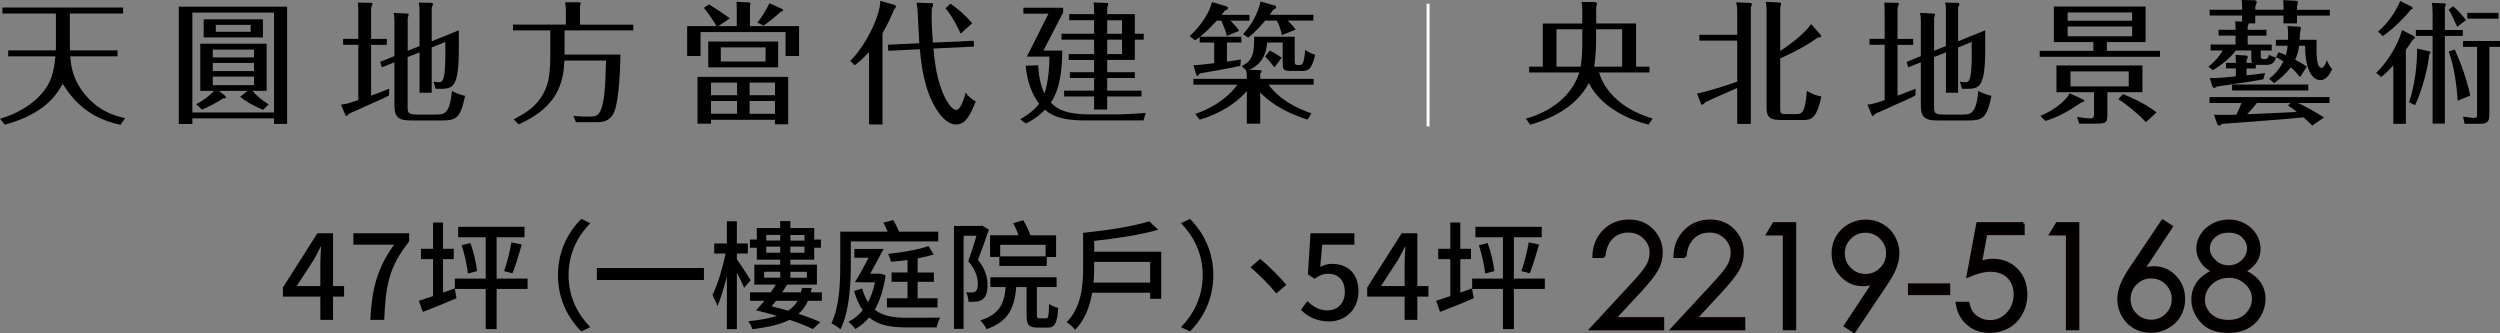 <?xml version="1.0" encoding="UTF-8"?><svg id="_圖層_3" xmlns="http://www.w3.org/2000/svg" viewBox="0 0 555.59 74.09"><rect x="0" y="0" width="555.59" height="74.09" fill="#808080" stroke="none"/><defs><style>.cls-1{stroke:#070002;stroke-width:.67px;}.cls-1,.cls-2{stroke-miterlimit:10;}.cls-2{fill:none;stroke:#fff;stroke-width:.66px;}</style></defs><path d="m15.53,10.32c0,.2,0,.56.03.88h10.56v1.32h-10.5c.15,1.99.47,6.11,4.86,10.15,2.68,2.46,5.64,3.22,7.33,3.6l-1.05,1.46c-7.01-1.49-10.41-5.29-12.83-9.1-1.28,2.31-3.93,6.67-12.85,9.07l-1.08-1.29c1.63-.53,5.7-1.78,8.99-5.29,2.38-2.54,2.97-5.03,3.32-8.6H1.83v-1.32h10.56c.03-.2.03-.58.03-.85V3H.55v-1.32h26.81v1.32h-11.84v7.31h.01Z"/><path d="m42.75,26.32v1.23h-3.02V1.48h24.08v26.06h-2.91v-1.23h-18.15Zm18.15-1.32V2.8h-18.15v22.2s18.15,0,18.15,0Zm-2.44-.58c-2.3-.99-3.81-1.87-5.09-2.9l1.66-1.32h-6.37l1.43,1.14c.09.06.12.18.12.26,0,.29-.32.29-.55.23-1.77,1.11-2.94,1.73-4.77,2.54l-1.31-1.23c1.6-.73,3.26-2.13,4.01-2.95h-3.08v-10.47h14.75v10.47h-3.17c.73.85,1.86,1.93,3.61,3.01l-1.22,1.2-.02.02Zm-.03-20.12v4.01h-13.17v-4.01h13.17Zm-1.98,8.45v-1.73h-9.16v1.73s9.16,0,9.16,0Zm-9.16,1.23v1.81h9.16v-1.81h-9.16Zm0,3.04v1.9h9.16v-1.9h-9.16Zm.67-11.5v1.55h7.74v-1.55h-7.74Z"/><path d="m85.96,8.65v1.32h-3.49v11.29c.9-.32,2.24-.85,4.04-1.55l-.06,1.49c-.87.5-1.25.67-4.77,2.22-.64.29-3.46,1.58-4.04,1.81-.32.32-.52.53-.7.53-.09,0-.15-.06-.17-.15l-.99-2.37c.58-.03,1.11-.06,3.84-.99v-12.29h-3.37v-1.32h3.37V2.74c0-1.32-.03-1.61-.09-2.17l2.94.06c.17,0,.32.06.32.21,0,.09-.23.64-.32.94v6.87h3.49,0Zm7.27,1.61V2.56c0-1.14-.03-1.32-.17-1.99l2.62.06c.23,0,.55.03.55.29,0,.18-.23.61-.29.76v7.49l6.02-2.43c.06,6.03.03,9.65-.84,11.47-.55,1.17-1.37,1.52-2.97,1.52h-1.34l-.47-1.58c.47.06.81.12,1.22.12.55,0,1.08-.12,1.28-2.57.15-1.61.17-4.09.12-6.38l-3.02,1.23v10.06h-2.7v-8.98l-2.65,1.05v10.82c0,1.55,0,1.96,2.33,1.96h3.81c2.04,0,3.2-.06,3.72-5.27,1.05.67,2.33.96,2.91,1.11-1.05,5-1.95,5.47-5.26,5.47h-6.66c-2.82,0-3.78-.64-3.78-3.36v-9.57l-2.79,1.11-.38-1.2,3.17-1.29v-7.55c0-1.34-.09-1.64-.2-2.05l2.97.15c.2,0,.38.03.38.23,0,.15-.06.35-.2.73v7.31l2.65-1.05-.03.03Z"/><path d="m140.74,5.46v1.29h-15.27v5.38h12.42c-.03,1.02-.15,9.97-1.43,12.84-.96,2.11-2.73,2.19-3.98,2.19h-4.48l-.58-1.43c.49.06,1.63.18,3.08.18,1.63,0,2.21-.09,2.7-.85,1.13-1.75,1.34-5.62,1.48-11.61h-9.25c-.2,3.95-.79,10.09-10.18,14.19l-1.1-1.11c2.68-1.43,5.76-3.04,7.36-7.43.79-2.19.79-5.73.79-7.02v-5.32h-8.29v-1.29h11.75v-3.33c0-.41-.06-.99-.17-1.64h3.11c.2,0,.35.09.35.32,0,.15-.06.35-.15.56v4.1h11.84v-.02Z"/><path d="m163.74,5.81v-3.8c0-.53-.03-1.05-.06-1.61l2.88.15c.09,0,.23.09.23.26,0,.12-.06.29-.12.47v4.53h10.91v6.64h-3v-5.32h-18.9v5.32h-2.97v-6.64h6.51c-.41-.79-1.69-2.78-2.79-4.07l1.16-.76c1.48.91,3.32,2.13,4.6,3.1l-2.56,1.73h4.11Zm-5.73,20.8v.88h-3v-10.41h20.15v10.53h-2.94v-.99h-14.22.01Zm14.92-17.38v5.73h-15.53v-5.73h15.53Zm-9.13,11.93v-2.81h-5.79v2.81h5.79Zm0,4.12v-2.84h-5.79v2.84h5.79Zm-3.61-14.74v3.13h9.95v-3.13h-9.95Zm12.04,10.62v-2.81h-5.64v2.81h5.64Zm-5.64,1.29v2.84h5.64v-2.84h-5.64Zm7.24-20.45c.15.06.23.18.23.26,0,.17-.38.32-.58.38-1.19,1.11-2.76,2.34-3.78,3.07l-1.37-.7c1.08-1.37,1.75-2.46,2.68-4.3l2.82,1.29Z"/><path d="m196.13,27.66h-3V11.57c-1.4,1.52-2.33,2.28-3.17,2.92l-1.02-.94c3.55-3.48,6.72-10.18,6.69-13.37l3.14.91c.2.06.35.17.35.35s-.09.29-.44.7c-.67,1.61-1.4,3.25-2.56,5.26v20.26Zm20.27-18.6l.06,1.29-9.02.44c.26,2.72.7,7.31,2.65,11.06.17.35,1.37,2.57,2.41,2.57,1.16,0,1.98-3.39,2.09-3.8.44.53,1.45,1.58,2.27,1.93-1.19,2.81-2.15,5.12-4.39,5.12-2.88,0-5.12-4.45-5.87-6.32-1.51-3.8-1.92-7.66-2.18-10.41l-7.01.35-.09-1.35,6.98-.32c-.09-1.14-.32-6.23-.38-7.28-.03-.53-.06-.64-.23-1.73l3.32.09c.17,0,.35.12.35.32,0,.29-.12.58-.26.79-.03.5-.06,1.08-.06,1.99,0,.61.03,2.49.29,5.67l9.07-.41h0Zm-2.91-1.58c-.29-.64-1.66-3.69-3.37-5.62l1.1-1.05c.99.67,3,2.17,4.83,4.36l-2.56,2.31h0Z"/><path d="m248.3,25.44c.38,0,4.8-.18,6.34-.35l-.52,1.67h-12.97c-4.54,0-7.01-.73-8.93-2.37-1.6,1.64-2.97,2.43-4.22,3.07l-1.28-.96c.93-.53,2.73-1.55,4.22-3.45-1.34-1.78-2.62-4.3-3-8.45l2.79-.09c.12,2.69.64,4.77,1.4,6.29.41-1.23,1.1-4.21,1.08-8.22h-5l4.8-9.54h-5.58v-1.32h8.84v1.05l-4.39,8.48h4.19c0,3.95-.44,8.48-2.53,11.55,1.48,1.61,3.72,2.63,8.7,2.63h6.08-.02Zm-2.24-9.39h6.14v1.29h-6.14v2.81h7.62v1.29h-7.62v2.9h-2.91v-2.9h-6.66v-1.29h6.66v-2.81h-5.38v-1.29h5.38v-2.72h-5.64v-1.32h5.64v-3.19h-7.24v-1.32h7.24v-3.01h-5.53v-1.35h5.53c0-1.32-.03-1.55-.09-2.6l2.79.12c.26,0,.44.03.44.29,0,.18-.09.38-.23.79v1.4h6.14v4.36h1.98v1.32h-1.98v4.5h-6.14v2.72h0Zm0-8.54h3.29v-3.01h-3.29v3.01Zm0,4.5h3.29v-3.19h-3.29s0,3.19,0,3.19Z"/><path d="m272.64,7.98c-.12-.56-.26-1.26-1.22-3.39h-1.02c-1.66,1.84-2.76,2.81-3.72,3.57h9.19v1.29h-3.2v4.24c1.83-.26,2.04-.29,3.11-.47l-.15,1.43c-2.56.56-6.31,1.2-8.99,1.67-.23.41-.38.56-.55.56-.15,0-.2-.12-.26-.32l-.61-2.08c.87.03,2.7-.21,4.62-.44v-4.59h-3.23v-1.23c-.58.44-.73.56-1.05.73l-1.16-.91c.81-.76,4.04-3.89,4.94-7.58l3.2.94c.17.06.38.21.38.38,0,.29-.35.44-.73.59-.35.5-.41.58-.7.94h6.19v1.29h-4.22c.99.99,1.25,1.26,1.95,2.25l-2.79,1.14h.02Zm7.42,19.51h-2.97v-7.25c-3.69,4.15-8.49,5.76-10.47,6.35l-.99-1.26c5.35-1.87,8.17-4.8,9.36-6.52h-9.77v-1.29h11.87v-.56c0-.35-.03-.82-.12-1.29l-1.02-.99c2.73-1.26,2.76-3.39,2.76-6.52h9.02v5.5c0,.79.23.79,1.05.79.52,0,1.02,0,1.28-3.36,1.02.67,1.69.94,2.21,1.08-.76,3.54-1.72,3.6-3.08,3.6h-2.21c-1.66,0-1.92-.26-1.92-1.61v-4.71h-3.46c-.23,3.71-2.27,5.35-4.01,6.06l2.36.06c.2,0,.41.09.41.23,0,.21-.17.44-.29.58v1.14h11.87v1.29h-9.98c.9,1.4,3.58,4.36,9.48,6.38l-.87,1.4c-5.82-1.87-8.99-4.39-10.5-6.06v6.96h0Zm4.83-19.69c-.29-1.32-.55-2.11-1.13-3.22h-2.59c-.55.67-2.06,2.46-3.78,3.77l-1.13-.76c2.68-2.95,3.61-5.91,3.87-7.25l3.11.88c.15.03.38.12.38.35,0,.26-.15.35-.7.61-.12.21-.44.7-.73,1.11h9.69v1.29h-5.73c1.13,1.08,1.51,1.55,1.83,1.99l-3.08,1.23h0Zm-1.66,7.17c-.76-.99-1.31-1.64-2.06-2.43l1.02-1.32c1.31.7,1.37.73,2.65,1.61l-1.6,2.13h0Z"/><path d="m366.36,27.69c-4.97-1.23-10.7-4.15-13.26-9.24-2.91,5.56-8.78,8.04-13.03,9.27l-.96-1.35c5.38-1.49,10.21-4.94,11.87-10.27h-11.14v-1.29h3.02V5.23h8.78v-2.78c0-.53-.03-1.34-.17-2.02l3.02.03c.2,0,.41.12.41.38,0,.23-.06.41-.17.64v3.74h8.87v9.59h2.97v1.29h-11.2c2.27,7.34,10.09,9.68,11.9,10.24l-.9,1.35h0Zm-14.72-21.18h-5.73v8.31h5.35c.09-.44.38-2.22.38-4.8v-3.51Zm3.08,2.4c0,1.52-.17,4.39-.44,5.91h6.22V6.51h-5.79v2.4h.01Z"/><path d="m386.07,2.24c0-.38-.03-.88-.23-1.73l3.11.15c.15,0,.38.03.38.29,0,.2-.12.47-.23.67v25.92h-3.02v-7.99c-5.64,2.46-5.79,2.54-7.13,3.19-.12.15-.41.53-.7.53-.12,0-.2-.12-.26-.26l-.84-2.22c2.04-.38,6.72-1.84,8.93-2.66v-9.1h-8.43v-1.29h8.43V2.24h0Zm18.55,5.53c.06.09.12.18.12.26,0,.26-.26.29-.79.32-3.14,2.37-7.94,4.45-8.32,4.62v11.09c0,.99,0,1.29,1.22,1.29h2.18c1.34,0,2.15,0,2.53-5.18.47.29,1.43.96,3.2,1.26-1.05,5.24-2.47,5.24-4.16,5.24h-4.83c-2.91,0-3.17-1.02-3.17-2.98V2.42c0-.58,0-1.05-.2-2.02l3.02.15c.12,0,.41,0,.41.32,0,.21-.12.5-.2.76v9.71c1.19-.79,5.26-3.57,6.86-6l2.12,2.43h.01Z"/><path d="m425.18,8.65v1.32h-3.49v11.29c.9-.32,2.24-.85,4.04-1.55l-.06,1.49c-.87.5-1.25.67-4.77,2.22-.64.29-3.46,1.58-4.04,1.81-.32.32-.52.53-.7.53-.09,0-.15-.06-.17-.15l-.99-2.37c.58-.03,1.1-.06,3.84-.99v-12.29h-3.37v-1.32h3.37V2.74c0-1.32-.03-1.61-.09-2.17l2.94.06c.17,0,.32.06.32.21,0,.09-.23.64-.32.94v6.87h3.49Zm7.27,1.61V2.56c0-1.14-.03-1.32-.17-1.99l2.62.06c.23,0,.55.03.55.29,0,.18-.23.61-.29.76v7.49l6.02-2.43c.06,6.03.03,9.65-.84,11.47-.55,1.17-1.37,1.52-2.97,1.52h-1.34l-.47-1.58c.47.06.81.12,1.22.12.55,0,1.08-.12,1.28-2.57.15-1.61.17-4.09.12-6.38l-3.02,1.23v10.06h-2.7v-8.98l-2.65,1.05v10.82c0,1.55,0,1.96,2.33,1.96h3.81c2.04,0,3.2-.06,3.72-5.27,1.05.67,2.33.96,2.91,1.11-1.05,5-1.95,5.47-5.26,5.47h-6.66c-2.82,0-3.78-.64-3.78-3.36v-9.57l-2.79,1.11-.38-1.2,3.17-1.29v-7.55c0-1.34-.09-1.64-.2-2.05l2.97.15c.2,0,.38.03.38.23,0,.15-.06.35-.2.73v7.31l2.65-1.05-.03.03Z"/><path d="m468.22,11.31h11.81v1.32h-26.73v-1.32h11.92v-1.96h-8.78V1.45h20.39v7.9h-8.61v1.96h0Zm-14.77,14.45c3.75-1.58,5.93-3.8,6.49-5.03l3.02,1.38c.15.06.26.18.26.29,0,.23-.32.29-.58.32-3.29,2.22-5.44,3.36-8.08,4.15l-1.11-1.11h0Zm14.89-.44c0,1.81-.17,2.16-2.36,2.16h-3.9l-.52-1.52c.55.09,1.98.35,2.94.35.87,0,.87-.38.87-1.32v-4.5h-8.35v-5.94h19.11v5.94h-7.79v4.83h0Zm5.5-20.71v-1.84h-14.34v1.84h14.34Zm-14.34,1.29v2.16h14.34v-2.16h-14.34Zm.64,9.97v3.33h12.94v-3.33h-12.94Zm16.78,11.29c-1.95-2.08-4.33-3.95-6.14-5.12l1.02-1.14c4.22,1.73,6.14,3.07,7.47,4.07l-2.36,2.19h.01Z"/><path d="m499.51,6.63h4.19v1.29h-4.19v1.99h5.35v1.32h-2.44v1.02c0,.88.12.88,1.02.88.41,0,.64-.2.81-.94.47.26.9.44,1.54.56-.23.88-.64,1.67-2.12,1.67h-1.8c-.06,0-.35,0-.55-.03v.82h-2.06v1.55c2.68-.32,2.97-.35,4.13-.53l-.41,1.4c-1.63.35-8.9,1.38-10.35,1.61-.15.12-.35.29-.58.29-.26,0-.32-.21-.44-.53l-.52-1.64c1.8,0,3.96-.18,5.79-.38v-1.78h-2.18v-1.23h2.18c0-.64,0-1.23-.06-1.78l2.24.15c.23.03.47.03.47.29,0,.21-.12.38-.26.7v.64h1.22c-.17-.41-.17-.76-.17-1.23v-1.52h-3.46c-1.25,1.78-3.26,3.25-5.06,4.39l-1.02-.79c2.12-1.64,3-3.28,3.2-3.6h-2.71v-1.32h5.56v-1.99h-3.78v-1.29h3.78c0-1.26-.03-1.35-.09-1.87l1.54.03v-1.32h-7.21v-1.29h7.21v-.5c0-.88-.03-1.08-.12-1.67l2.82.06c.29,0,.55.09.55.38,0,.26-.2.67-.32.91v.82h6.28v-.61c0-.18-.03-1.02-.09-1.52l2.7.12c.17,0,.58.03.58.35,0,.2-.15.7-.2.88v.79h7.3v1.29h-7.3v1.73h-3v-1.73h-6.28v1.73h-1.45c-.06.26-.09.32-.23.67v.76h-.01Zm14.34,21.29c-.35-.38-.61-.7-1.92-1.84-1.45.2-16.02,1.32-18.15,1.46-.23.23-.41.35-.64.35-.26,0-.35-.18-.44-.47l-.67-1.93c1.63.09,3.64.03,4.97,0,.7-1.43.93-1.99,1.13-2.6h-7.1v-1.32h26.67v1.32h-7.01c1.08.5,3.11,1.49,5.79,3.22l-2.65,1.81h.02Zm-.87-7.81h-16.93v-1.32h16.93v1.32Zm-3.93,2.78h-7.5c-.81,1.05-1.95,2.31-2.15,2.49,7.56-.32,8.41-.35,11.05-.5-.99-.82-1.48-1.11-1.98-1.43l.58-.56h0Zm1.83-16.97c.15,0,.47.06.47.35,0,.12-.09.44-.12.53-.09.23-.15,1.73-.17,2.05h3.78c-.06,2.52-.15,6.23,1.08,6.23.44,0,.73-.53,1.22-1.7.32.88.64,1.4,1.16,1.99-.7,1.32-1.34,2.43-2.68,2.43s-3.34-1.58-3.34-7.63h-1.34c-.12.85-.23,1.7-.87,3.1,1.37.7,1.98,1.11,2.59,1.55l-1.51,2.31c-.58-.7-1.1-1.35-2.06-2.19-1.13,1.58-2.53,2.66-3.69,3.54l-1.13-.97c.79-.64,2.15-1.73,3.17-3.86-.73-.5-1.16-.73-1.6-.96l.52-1.08c.47.15.81.26,1.63.64.29-1,.32-1.4.41-2.08h-2.62v-1.32h2.7c.06-1.81,0-2.25-.12-3.07l2.53.15h0Z"/><path d="m528.06,16.2c2.15-1.99,4.77-5.88,5.76-9.51l2.56,1.29c.06.03.32.17.32.35s-.17.29-.52.53c-.79,1.23-1.16,1.73-1.51,2.19v16.47h-2.79v-12.99c-1.45,1.61-2.15,2.14-2.68,2.57l-1.13-.91h-.01Zm7.94-14.68c.09.03.17.18.17.29,0,.21-.2.29-.47.41-1.16,1.52-3.78,4.15-6.14,5.79l-1.08-.97c2.85-2.46,4.42-5.5,4.92-6.82l2.59,1.29h.01Zm-.64,21.21c1.28-3.42,1.89-8.95,1.8-11.93l2.59.58c.38.09.41.09.41.26,0,.15-.09.23-.29.41-.2,2.25-1.22,7.14-3.14,11.32l-1.37-.64Zm5.24-20.15c0-.58-.03-1.29-.17-1.93l2.79.09c.12,0,.32.06.32.23,0,.2-.15.53-.2.64v5.06h3.98v1.32h-3.98v19.48h-2.73V7.98h-3.72v-1.32h3.72V2.56v.02Zm5.47,3.39c-.2-.47-1.11-2.49-1.34-2.9-.23-.47-.38-.67-.55-.91l.99-.76c1.19.97,2.27,2.28,2.85,3.07l-1.95,1.49h0Zm.09,16.41c-.12-2.98-.73-7.52-1.95-10.94l1.31-.44c1.37,2.95,2.68,6.64,3.46,10.24l-2.82,1.14Zm7.07,2.57c0,1.9-.06,2.57-2.38,2.57h-3.14l-.32-1.61c1.28.21,2.18.29,2.38.29.73,0,.73-.23.73-1.11v-14.68h-3.14v-1.29h8.23v1.29h-2.36v14.54h0Zm2.01-20.8h-6.92v-1.29h6.92v1.29Z"/><line class="cls-2" x1="317.37" y1=".83" x2="317.37" y2="28.1"/><path class="cls-1" d="m356.45,57h-2.24c.06-2.3.83-4.2,2.31-5.67,1.47-1.48,3.3-2.21,5.47-2.21s3.88.7,5.21,2.08,1.99,3.03,1.99,4.91c0,1.32-.31,2.56-.95,3.72s-1.87,2.73-3.69,4.71l-5.82,6.27h10.78v2.26h-15.87l8.93-9.64c1.81-1.94,2.99-3.37,3.54-4.31.54-.94.82-1.93.82-2.96,0-1.31-.49-2.45-1.47-3.39-.98-.95-2.18-1.42-3.6-1.42-1.49,0-2.73.5-3.72,1.49-.99,1-1.55,2.39-1.69,4.2v-.03Z"/><path class="cls-1" d="m374.47,57h-2.24c.06-2.3.83-4.2,2.31-5.67,1.47-1.48,3.3-2.21,5.47-2.21s3.88.7,5.21,2.08,1.99,3.03,1.99,4.91c0,1.32-.31,2.56-.95,3.72s-1.87,2.73-3.69,4.71l-5.82,6.27h10.78v2.26h-15.87l8.93-9.64c1.81-1.94,2.99-3.37,3.54-4.31.54-.94.82-1.93.82-2.96,0-1.31-.49-2.45-1.47-3.39-.98-.95-2.18-1.42-3.6-1.42-1.49,0-2.73.5-3.72,1.49-.99,1-1.55,2.39-1.69,4.2v-.03Z"/><path class="cls-1" d="m394.26,49.7h4.59v23.36h-2.32v-21.07h-3.67l1.39-2.29h0Z"/><path class="cls-1" d="m412.02,73.65l-1.92-1.24,6.32-9.56c-.85.28-1.64.42-2.38.42-1.86,0-3.43-.67-4.72-2.01s-1.94-2.99-1.94-4.95c0-1.35.31-2.55.94-3.63.63-1.08,1.51-1.94,2.66-2.59s2.38-.96,3.7-.96,2.48.31,3.58.94,1.96,1.5,2.58,2.62c.63,1.12.94,2.32.94,3.59,0,.96-.2,1.97-.58,3.03s-1.08,2.32-2.07,3.8l-7.08,10.56h-.02Zm2.55-12.44c1.37,0,2.53-.48,3.48-1.44s1.43-2.12,1.43-3.47-.48-2.51-1.44-3.47c-.96-.96-2.12-1.44-3.48-1.44s-2.51.48-3.47,1.44c-.96.96-1.44,2.12-1.44,3.47s.48,2.51,1.44,3.47c.96.96,2.12,1.44,3.47,1.44h0Z"/><path class="cls-1" d="m424.35,63.31h8.73v1.94h-8.73v-1.94Z"/><path class="cls-1" d="m449.62,49.7v2.22h-8.3l-1.17,6.37c1.02-.29,1.93-.45,2.74-.45,2.13,0,3.87.71,5.26,2.13,1.38,1.42,2.07,3.25,2.07,5.47,0,1.54-.36,2.95-1.06,4.22s-1.67,2.26-2.88,2.95c-1.21.68-2.62,1.03-4.2,1.03-1.89,0-3.49-.58-4.79-1.74-1.3-1.16-2.08-2.66-2.33-4.5h2.4c.18.9.48,1.63.91,2.19.43.56,1,1.02,1.71,1.36.71.35,1.46.52,2.25.52,1.54,0,2.86-.58,3.96-1.74,1.1-1.16,1.65-2.62,1.65-4.36,0-1.57-.5-2.86-1.49-3.84-.99-.98-2.32-1.47-3.98-1.47-1.38,0-3.04.42-5,1.25l2.16-11.61h10.12-.02Z"/><path class="cls-1" d="m457.18,49.7h4.59v23.36h-2.32v-21.07h-3.67l1.39-2.29h0Z"/><path class="cls-1" d="m480.63,49.11l1.92,1.25-6.31,9.56c.85-.29,1.64-.43,2.38-.43,1.86,0,3.43.67,4.72,2.01s1.94,2.99,1.94,4.95c0,1.35-.31,2.56-.94,3.64-.63,1.08-1.51,1.95-2.66,2.59s-2.38.96-3.71.96-2.47-.31-3.57-.93-1.96-1.49-2.58-2.61c-.63-1.13-.94-2.32-.94-3.61,0-.96.2-1.96.58-3.01s1.08-2.32,2.07-3.8l7.09-10.57h0Zm-2.56,12.44c-1.36,0-2.52.48-3.47,1.44s-1.44,2.12-1.44,3.48.48,2.51,1.44,3.47c.96.96,2.12,1.44,3.47,1.44s2.52-.48,3.47-1.44,1.44-2.12,1.44-3.47-.48-2.53-1.44-3.48c-.96-.96-2.12-1.44-3.47-1.44Z"/><path class="cls-1" d="m498.72,60.24c1.58.79,2.71,1.68,3.39,2.69s1.03,2.15,1.03,3.43c0,1.8-.59,3.38-1.76,4.76-1.44,1.69-3.5,2.53-6.18,2.53s-4.54-.74-5.87-2.21-2-3.11-2-4.88c0-1.3.35-2.47,1.04-3.52.7-1.04,1.87-1.97,3.49-2.79-1.14-.59-2-1.33-2.57-2.21s-.86-1.82-.86-2.83.3-2.01.91-2.97,1.45-1.73,2.53-2.29c1.07-.55,2.23-.83,3.48-.83s2.35.28,3.38.84c1.04.56,1.85,1.32,2.44,2.29s.88,1.97.88,3.04-.28,2-.83,2.83c-.55.82-1.39,1.54-2.5,2.14h0Zm-3.37,1.18c-1.61,0-2.96.52-4.04,1.56s-1.63,2.26-1.63,3.64c0,.86.23,1.67.7,2.43s1.12,1.35,1.95,1.76c.84.41,1.8.62,2.9.62,1.71,0,3.05-.5,4.06-1.51,1-1.01,1.51-2.18,1.51-3.53s-.53-2.46-1.59-3.47c-1.06-1.01-2.35-1.52-3.85-1.52v.02Zm-.11-10.04c-1.29,0-2.35.37-3.19,1.13-.84.76-1.27,1.66-1.27,2.71s.46,1.97,1.36,2.82,1.96,1.26,3.17,1.26c.78,0,1.51-.19,2.2-.57s1.23-.9,1.62-1.56.58-1.32.58-1.99c0-.95-.38-1.81-1.14-2.61s-1.88-1.19-3.32-1.19h0Z"/><path d="m76.47,65.91h-2.46v5.18h-2.82v-5.18h-8.32v-2.01l7.66-12.06h3.48v11.74h2.46v2.33Zm-5.28-2.33v-5.05c0-1.05.1-2.67.16-3.71h-.1c-.47.97-.99,1.96-1.54,2.96l-3.79,5.8h5.28Z"/><path d="m87.59,54.38h-9.05v-2.54h12.39v1.83c-4.52,5.65-5.23,9.88-5.54,17.42h-3.09c.34-7.04,1.57-11.53,5.28-16.71Z"/><path d="m101.06,64.11l.39,2.17c-2.59,1.12-5.31,2.2-7.48,3.03l-.89-2.46c.89-.29,1.99-.65,3.16-1.05v-8.21h-2.69v-2.3h2.69v-5.83h2.22v5.83h2.38v2.3h-2.38v7.43l2.59-.92Zm16.19.1h-6.88v8.92h-2.43v-8.92h-6.85v-2.3h6.85v-9.18h-6.12v-2.33h14.75v2.33h-6.2v9.18h6.88v2.3Zm-12.71-10.2c.73,1.99,1.31,4.55,1.49,6.25l-2.04.52c-.16-1.67-.73-4.26-1.39-6.28l1.94-.5Zm7.5,6.25c.6-1.73,1.31-4.45,1.62-6.41l2.3.5c-.65,2.22-1.41,4.78-2.07,6.38l-1.86-.47Z"/><path d="m124,61.15c0-5.31,2.2-9.49,5.18-12.5l1.99.94c-2.85,2.98-4.81,6.75-4.81,11.56s1.96,8.58,4.81,11.56l-1.99.94c-2.98-3.01-5.18-7.19-5.18-12.5Z"/><path d="m156.44,59.56v2.67h-23.8v-2.67h23.8Z"/><path d="m165.38,63.95c-.34-.81-.97-2.14-1.62-3.32v12.52h-2.22v-11.74c-.63,2.48-1.36,4.92-2.09,6.62-.24-.73-.78-1.86-1.12-2.48,1.12-2.17,2.33-6.25,2.93-9.2h-2.54v-2.25h2.82v-4.92h2.22v4.92h2.43v2.25h-2.43v1.28c.68.92,2.61,3.9,3.06,4.65l-1.44,1.67Zm14.17,2.9c-.47,1.1-1.15,2.07-2.09,2.9,1.86.6,3.56,1.25,4.86,1.83l-1.67,1.54c-1.28-.63-3.14-1.36-5.18-2.04-1.94.97-4.58,1.62-8.26,2.09-.16-.52-.55-1.33-.92-1.78,2.69-.26,4.76-.68,6.38-1.2-1.6-.47-3.22-.89-4.66-1.23.58-.6,1.26-1.33,1.88-2.12h-3.22v-1.88h4.63c.42-.57.78-1.15,1.12-1.72h-4.78v-4.42h5.75v-1.12h-5.2v-2.64h-1.52v-1.83h1.52v-2.56h5.2v-1.54h2.25v1.54h5.31v2.56h1.49v1.83h-1.49v2.64h-5.31v1.12h5.91v4.42h-6.62c-.34.57-.71,1.15-1.1,1.72h4.16c.08-.31.16-.65.24-.97h2.17c-.05.31-.13.65-.21.97h2.46v1.88h-3.11Zm-9.73-5.15h3.58v-1.31h-3.58v1.31Zm.47-9.49v1.25h3.11v-1.25h-3.11Zm3.11,3.95v-1.36h-3.11v1.36h3.11Zm-.94,10.7c-.34.45-.71.84-1.02,1.2,1.2.29,2.48.63,3.71.99.97-.63,1.62-1.36,2.12-2.2h-4.81Zm3.19-14.64v1.25h3.14v-1.25h-3.14Zm3.14,3.95v-1.36h-3.14v1.36h3.14Zm-3.14,4.24v1.31h3.66v-1.31h-3.66Z"/><path d="m189.08,59.04c0,4.08-.31,10.15-2.3,14.15-.44-.42-1.49-1.1-2.01-1.36,1.8-3.74,1.96-9.02,1.96-12.79v-7.56h10.54c-.29-.68-.63-1.41-.97-1.99l2.22-.6c.47.79.94,1.78,1.28,2.59h8.71v2.17h-19.43v5.39Zm7.74,2.14c-.47,3.16-1.28,5.65-2.41,7.64,1.78,1.44,4.21,1.8,7.19,1.8,1.07,0,6.02,0,7.37-.03-.37.52-.68,1.54-.81,2.17h-6.67c-3.53,0-6.28-.47-8.32-2.2-.92,1.07-1.94,1.91-3.09,2.56-.31-.47-1.07-1.28-1.54-1.59,1.2-.63,2.3-1.49,3.19-2.59-.78-1.1-1.41-2.48-1.93-4.26l1.8-.57c.34,1.23.78,2.22,1.31,3.03.65-1.23,1.2-2.67,1.54-4.39h-3.09v-.03h-1.39c.94-1.46,2.07-3.53,3.06-5.44h-3.16v-1.96h6.49c-.92,1.78-2.04,3.79-2.98,5.52h1.75l.39-.05,1.28.39Zm4.86,5.1v-3.66h-3.53v-2.07h3.53v-2.77c-1.26.18-2.54.31-3.69.39-.08-.47-.37-1.28-.63-1.75,3.11-.34,6.8-.92,8.97-1.75l1.18,1.86c-1.02.34-2.25.63-3.58.89v3.14h3.61v2.07h-3.61v3.66h4.42v2.04h-11.24v-2.04h4.58Z"/><path d="m219.77,51.03c-.73,2.14-1.65,4.71-2.43,6.72,1.73,2.14,2.12,4,2.12,5.57s-.31,2.62-1.07,3.19c-.39.29-.86.45-1.41.52-.47.05-1.12.05-1.73.05-.03-.6-.21-1.52-.55-2.12.5.03.97.05,1.33.03.31,0,.55-.08.76-.21.37-.29.52-.94.52-1.7,0-1.33-.42-3.09-2.14-5.05.65-1.73,1.36-3.92,1.83-5.65h-2.85v20.71h-2.14v-22.88h5.83l.34-.11,1.59.92Zm12.71,19.72c.5,0,.6-.42.65-3.22.5.42,1.44.76,2.04.89-.21,3.5-.76,4.39-2.43,4.39h-2.12c-2.01,0-2.48-.65-2.48-2.85v-6.17h-2.28c-.42,4.58-1.67,7.64-6.62,9.36-.26-.6-.89-1.49-1.39-1.94,4.34-1.39,5.31-3.74,5.65-7.42h-3.4v-2.17h14.72v2.17h-4.39v6.15c0,.7.08.81.57.81h1.46Zm-10.38-13.65h-2.07v-4.81h6.35c-.31-.84-.78-1.91-1.23-2.69l2.25-.65c.63,1.05,1.31,2.43,1.6,3.35h5.7v4.81h-2.07v1.99h-10.54v-1.99Zm.18-2.69v2.56h10.09v-2.56h-10.09Z"/><path d="m258.07,55.95v10.46h-2.46v-1.36h-12.89c-.5,2.98-1.57,5.99-3.79,8.24-.37-.5-1.36-1.39-1.88-1.7,3.35-3.37,3.66-8.31,3.66-12.11v-7.74c5.26-.52,11.27-1.46,14.7-2.56l1.99,1.88c-3.87,1.12-9.28,1.93-14.23,2.48v2.41h14.91Zm-2.46,6.85v-4.6h-12.45v1.31c0,.99-.03,2.14-.13,3.3h12.58Z"/><path d="m269.64,61.15c0,5.31-2.2,9.49-5.18,12.5l-1.99-.94c2.85-2.98,4.81-6.75,4.81-11.56s-1.96-8.58-4.81-11.56l1.99-.94c2.98,3.01,5.18,7.19,5.18,12.5Z"/><path d="m285.86,63.3l-2.22,1.91c-1.65-2.01-3.9-4.26-5.73-5.81l2.14-1.86c1.88,1.52,4.32,3.98,5.81,5.75Z"/><path d="m289.11,68.87l1.44-1.96c1.1,1.1,2.48,2.07,4.5,2.07,2.17,0,3.82-1.54,3.82-4.11s-1.46-4.03-3.66-4.03c-1.23,0-1.96.37-3.09,1.1l-1.46-.97.58-9.13h9.75v2.54h-7.14l-.45,4.94c.81-.42,1.6-.68,2.64-.68,3.22,0,5.86,1.91,5.86,6.12s-3.11,6.67-6.48,6.67c-3.03,0-4.94-1.23-6.3-2.56Z"/><path d="m317.44,65.91h-2.46v5.18h-2.82v-5.18h-8.32v-2.01l7.66-12.06h3.48v11.74h2.46v2.33Zm-5.28-2.33v-5.05c0-1.05.1-2.67.16-3.71h-.1c-.47.97-.99,1.96-1.54,2.96l-3.79,5.8h5.28Z"/><path d="m327.13,64.11l.39,2.17c-2.59,1.12-5.31,2.2-7.48,3.03l-.89-2.46c.89-.29,1.99-.65,3.16-1.05v-8.21h-2.69v-2.3h2.69v-5.83h2.22v5.83h2.38v2.3h-2.38v7.43l2.59-.92Zm16.19.1h-6.88v8.92h-2.43v-8.92h-6.85v-2.3h6.85v-9.18h-6.12v-2.33h14.75v2.33h-6.2v9.18h6.88v2.3Zm-12.71-10.2c.73,1.99,1.31,4.55,1.49,6.25l-2.04.52c-.16-1.67-.73-4.26-1.39-6.28l1.94-.5Zm7.51,6.25c.6-1.73,1.31-4.45,1.62-6.41l2.3.5c-.65,2.22-1.41,4.78-2.07,6.38l-1.86-.47Z"/></svg>